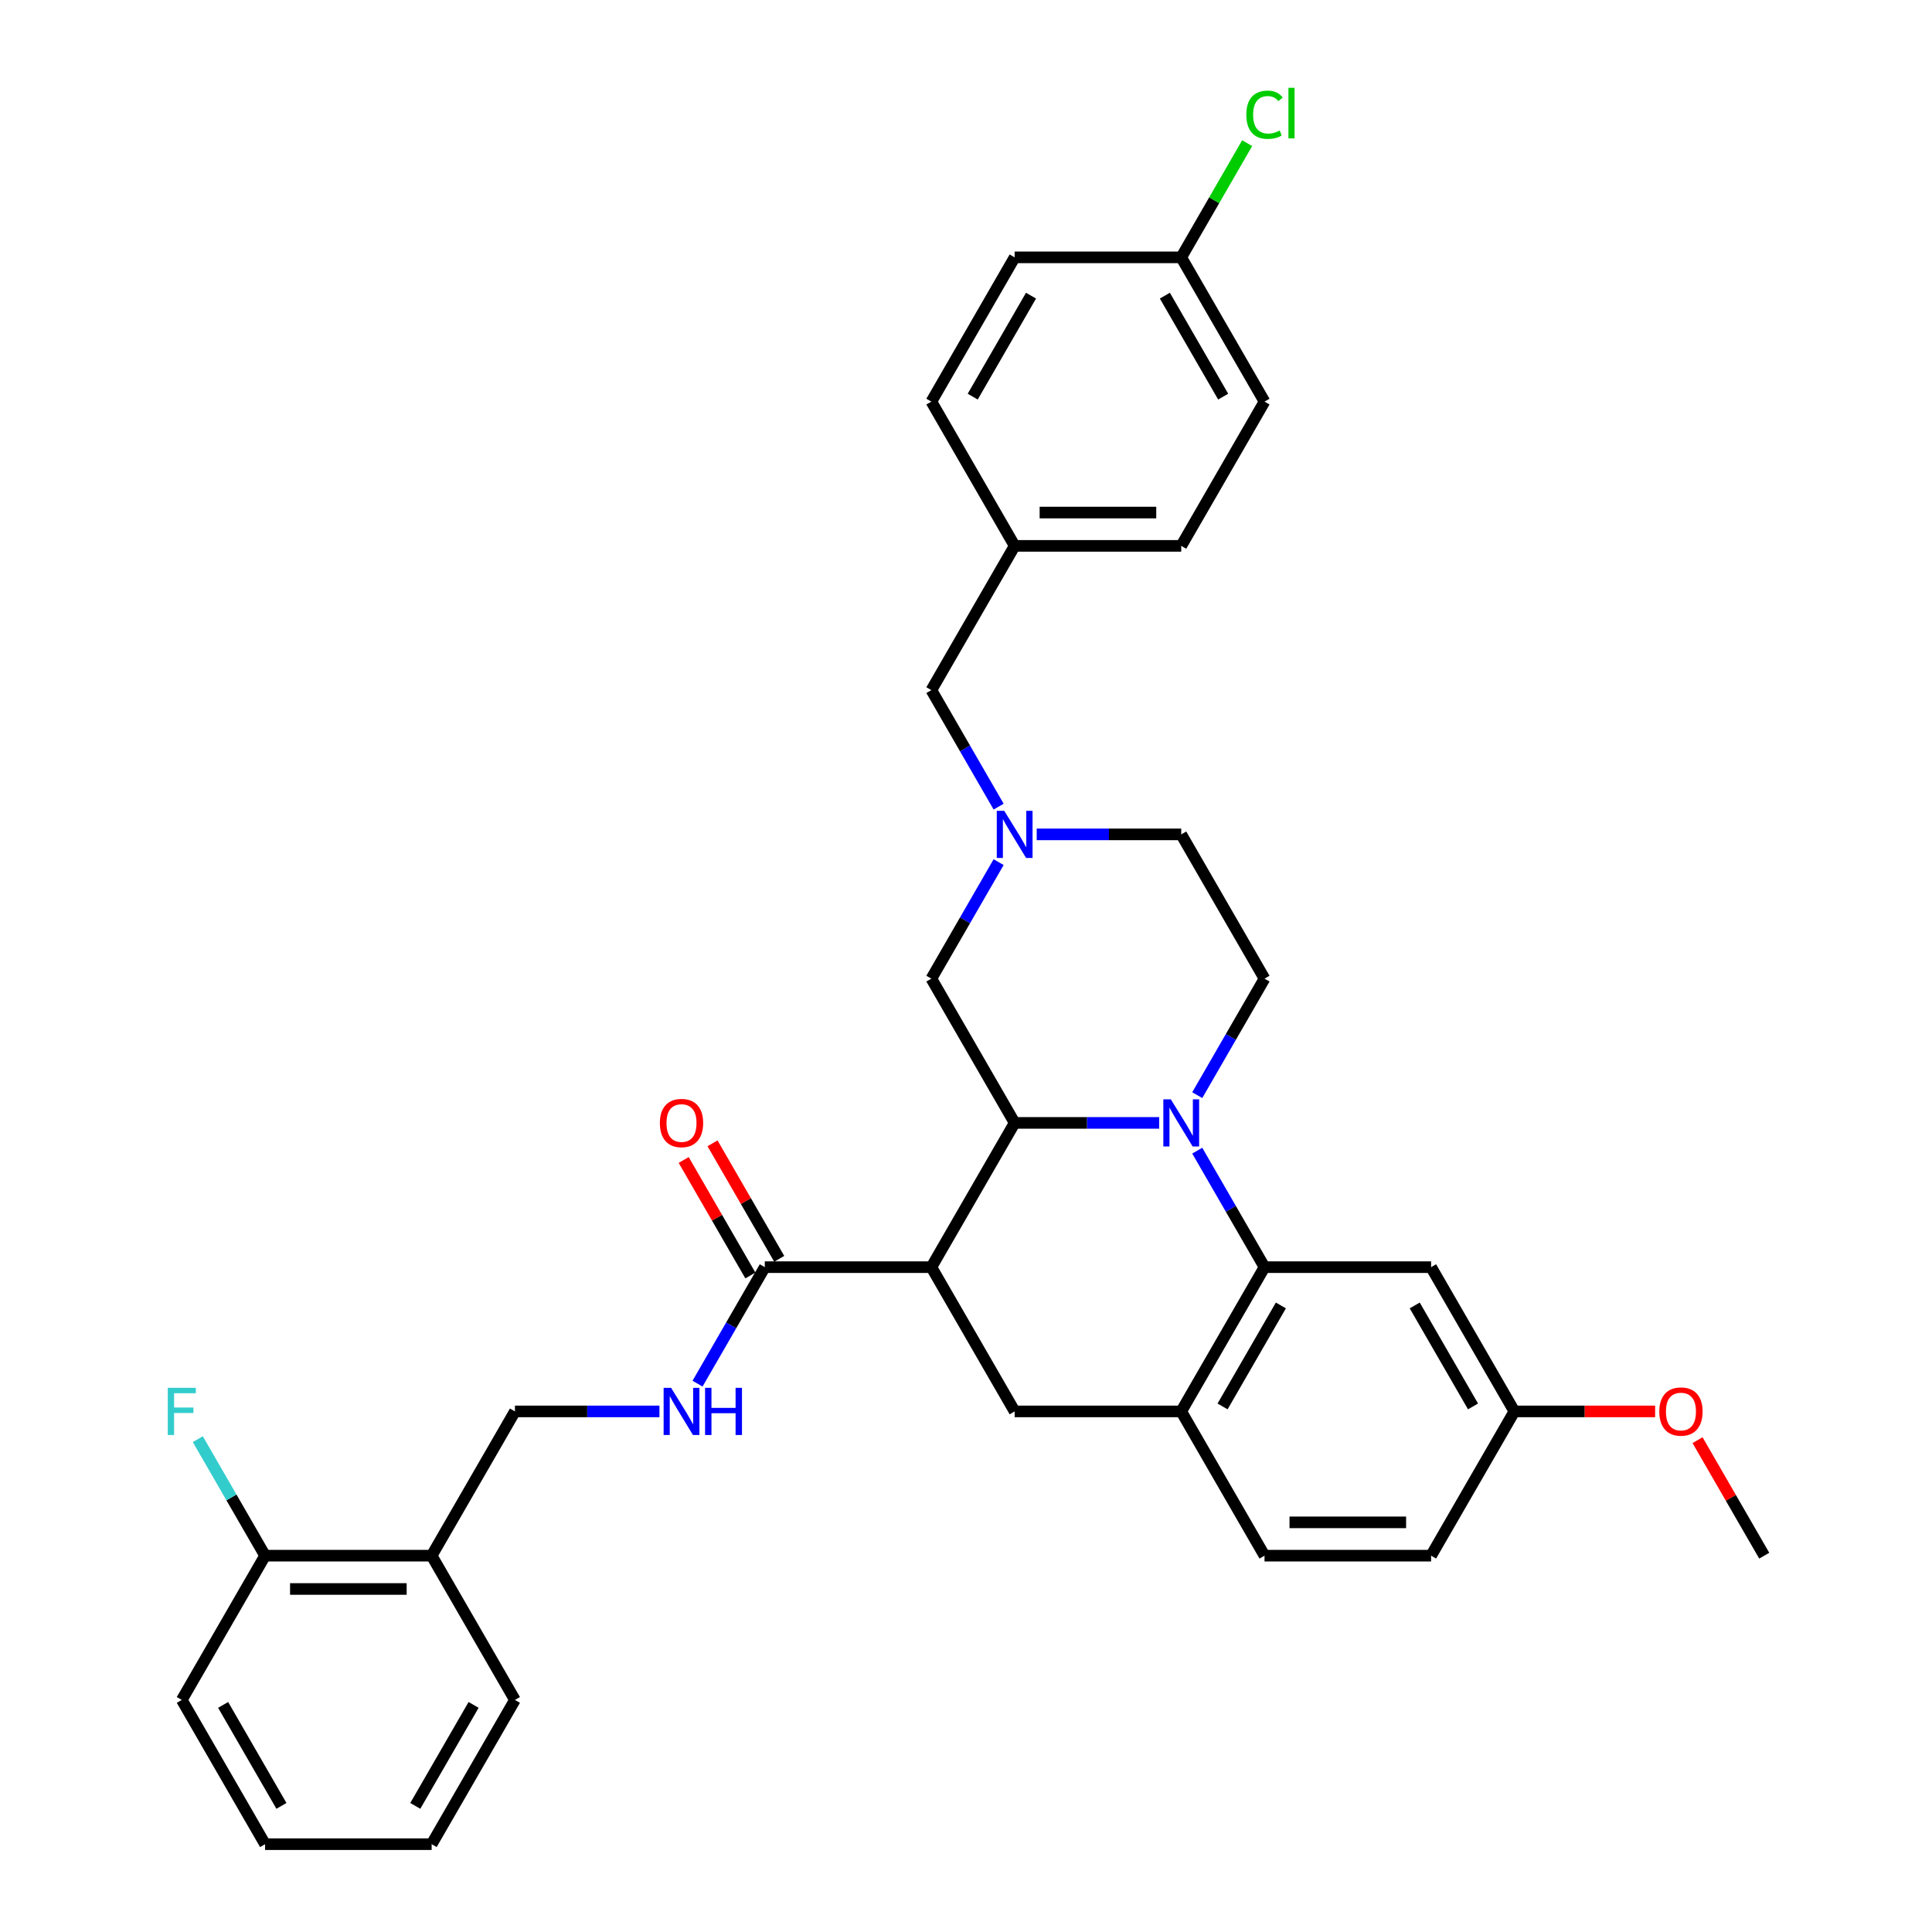 <?xml version='1.0' encoding='iso-8859-1'?>
<svg version='1.1' baseProfile='full'
              xmlns='http://www.w3.org/2000/svg'
                      xmlns:rdkit='http://www.rdkit.org/xml'
                      xmlns:xlink='http://www.w3.org/1999/xlink'
                  xml:space='preserve'
width='1000px' height='1000px' viewBox='0 0 1000 1000'>
<!-- END OF HEADER -->
<rect style='opacity:1.0;fill:#FFFFFF;stroke:none' width='1000' height='1000' x='0' y='0'> </rect>
<path class='bond-1' d='M 599.987,581.211 L 562.586,581.211' style='fill:none;fill-rule:evenodd;stroke:#0000FF;stroke-width:6px;stroke-linecap:butt;stroke-linejoin:miter;stroke-opacity:1' />
<path class='bond-1' d='M 562.586,581.211 L 525.184,581.211' style='fill:none;fill-rule:evenodd;stroke:#000000;stroke-width:6px;stroke-linecap:butt;stroke-linejoin:miter;stroke-opacity:1' />
<path class='bond-2' d='M 619.695,595.575 L 637.103,625.726' style='fill:none;fill-rule:evenodd;stroke:#0000FF;stroke-width:6px;stroke-linecap:butt;stroke-linejoin:miter;stroke-opacity:1' />
<path class='bond-2' d='M 637.103,625.726 L 654.511,655.878' style='fill:none;fill-rule:evenodd;stroke:#000000;stroke-width:6px;stroke-linecap:butt;stroke-linejoin:miter;stroke-opacity:1' />
<path class='bond-7' d='M 619.695,566.847 L 637.103,536.695' style='fill:none;fill-rule:evenodd;stroke:#0000FF;stroke-width:6px;stroke-linecap:butt;stroke-linejoin:miter;stroke-opacity:1' />
<path class='bond-7' d='M 637.103,536.695 L 654.511,506.544' style='fill:none;fill-rule:evenodd;stroke:#000000;stroke-width:6px;stroke-linecap:butt;stroke-linejoin:miter;stroke-opacity:1' />
<path class='bond-0' d='M 482.075,655.878 L 525.184,581.211' style='fill:none;fill-rule:evenodd;stroke:#000000;stroke-width:6px;stroke-linecap:butt;stroke-linejoin:miter;stroke-opacity:1' />
<path class='bond-3' d='M 482.075,655.878 L 525.184,730.545' style='fill:none;fill-rule:evenodd;stroke:#000000;stroke-width:6px;stroke-linecap:butt;stroke-linejoin:miter;stroke-opacity:1' />
<path class='bond-4' d='M 482.075,655.878 L 395.857,655.878' style='fill:none;fill-rule:evenodd;stroke:#000000;stroke-width:6px;stroke-linecap:butt;stroke-linejoin:miter;stroke-opacity:1' />
<path class='bond-8' d='M 525.184,581.211 L 482.075,506.544' style='fill:none;fill-rule:evenodd;stroke:#000000;stroke-width:6px;stroke-linecap:butt;stroke-linejoin:miter;stroke-opacity:1' />
<path class='bond-5' d='M 654.511,655.878 L 611.402,730.545' style='fill:none;fill-rule:evenodd;stroke:#000000;stroke-width:6px;stroke-linecap:butt;stroke-linejoin:miter;stroke-opacity:1' />
<path class='bond-5' d='M 662.978,675.7 L 632.802,727.966' style='fill:none;fill-rule:evenodd;stroke:#000000;stroke-width:6px;stroke-linecap:butt;stroke-linejoin:miter;stroke-opacity:1' />
<path class='bond-9' d='M 654.511,655.878 L 740.729,655.878' style='fill:none;fill-rule:evenodd;stroke:#000000;stroke-width:6px;stroke-linecap:butt;stroke-linejoin:miter;stroke-opacity:1' />
<path class='bond-34' d='M 525.184,730.545 L 611.402,730.545' style='fill:none;fill-rule:evenodd;stroke:#000000;stroke-width:6px;stroke-linecap:butt;stroke-linejoin:miter;stroke-opacity:1' />
<path class='bond-10' d='M 395.857,655.878 L 378.449,686.029' style='fill:none;fill-rule:evenodd;stroke:#000000;stroke-width:6px;stroke-linecap:butt;stroke-linejoin:miter;stroke-opacity:1' />
<path class='bond-10' d='M 378.449,686.029 L 361.041,716.181' style='fill:none;fill-rule:evenodd;stroke:#0000FF;stroke-width:6px;stroke-linecap:butt;stroke-linejoin:miter;stroke-opacity:1' />
<path class='bond-13' d='M 403.324,651.567 L 386.065,621.674' style='fill:none;fill-rule:evenodd;stroke:#000000;stroke-width:6px;stroke-linecap:butt;stroke-linejoin:miter;stroke-opacity:1' />
<path class='bond-13' d='M 386.065,621.674 L 368.807,591.781' style='fill:none;fill-rule:evenodd;stroke:#FF0000;stroke-width:6px;stroke-linecap:butt;stroke-linejoin:miter;stroke-opacity:1' />
<path class='bond-13' d='M 388.391,660.189 L 371.132,630.296' style='fill:none;fill-rule:evenodd;stroke:#000000;stroke-width:6px;stroke-linecap:butt;stroke-linejoin:miter;stroke-opacity:1' />
<path class='bond-13' d='M 371.132,630.296 L 353.873,600.403' style='fill:none;fill-rule:evenodd;stroke:#FF0000;stroke-width:6px;stroke-linecap:butt;stroke-linejoin:miter;stroke-opacity:1' />
<path class='bond-15' d='M 611.402,730.545 L 654.511,805.212' style='fill:none;fill-rule:evenodd;stroke:#000000;stroke-width:6px;stroke-linecap:butt;stroke-linejoin:miter;stroke-opacity:1' />
<path class='bond-6' d='M 516.891,446.241 L 499.483,476.392' style='fill:none;fill-rule:evenodd;stroke:#0000FF;stroke-width:6px;stroke-linecap:butt;stroke-linejoin:miter;stroke-opacity:1' />
<path class='bond-6' d='M 499.483,476.392 L 482.075,506.544' style='fill:none;fill-rule:evenodd;stroke:#000000;stroke-width:6px;stroke-linecap:butt;stroke-linejoin:miter;stroke-opacity:1' />
<path class='bond-17' d='M 516.891,417.513 L 499.483,387.362' style='fill:none;fill-rule:evenodd;stroke:#0000FF;stroke-width:6px;stroke-linecap:butt;stroke-linejoin:miter;stroke-opacity:1' />
<path class='bond-17' d='M 499.483,387.362 L 482.075,357.21' style='fill:none;fill-rule:evenodd;stroke:#000000;stroke-width:6px;stroke-linecap:butt;stroke-linejoin:miter;stroke-opacity:1' />
<path class='bond-35' d='M 536.6,431.877 L 574.001,431.877' style='fill:none;fill-rule:evenodd;stroke:#0000FF;stroke-width:6px;stroke-linecap:butt;stroke-linejoin:miter;stroke-opacity:1' />
<path class='bond-35' d='M 574.001,431.877 L 611.402,431.877' style='fill:none;fill-rule:evenodd;stroke:#000000;stroke-width:6px;stroke-linecap:butt;stroke-linejoin:miter;stroke-opacity:1' />
<path class='bond-16' d='M 654.511,506.544 L 611.402,431.877' style='fill:none;fill-rule:evenodd;stroke:#000000;stroke-width:6px;stroke-linecap:butt;stroke-linejoin:miter;stroke-opacity:1' />
<path class='bond-18' d='M 740.729,655.878 L 783.838,730.545' style='fill:none;fill-rule:evenodd;stroke:#000000;stroke-width:6px;stroke-linecap:butt;stroke-linejoin:miter;stroke-opacity:1' />
<path class='bond-18' d='M 732.262,675.7 L 762.438,727.966' style='fill:none;fill-rule:evenodd;stroke:#000000;stroke-width:6px;stroke-linecap:butt;stroke-linejoin:miter;stroke-opacity:1' />
<path class='bond-12' d='M 341.333,730.545 L 303.932,730.545' style='fill:none;fill-rule:evenodd;stroke:#0000FF;stroke-width:6px;stroke-linecap:butt;stroke-linejoin:miter;stroke-opacity:1' />
<path class='bond-12' d='M 303.932,730.545 L 266.53,730.545' style='fill:none;fill-rule:evenodd;stroke:#000000;stroke-width:6px;stroke-linecap:butt;stroke-linejoin:miter;stroke-opacity:1' />
<path class='bond-11' d='M 223.421,805.212 L 266.53,730.545' style='fill:none;fill-rule:evenodd;stroke:#000000;stroke-width:6px;stroke-linecap:butt;stroke-linejoin:miter;stroke-opacity:1' />
<path class='bond-14' d='M 223.421,805.212 L 137.204,805.212' style='fill:none;fill-rule:evenodd;stroke:#000000;stroke-width:6px;stroke-linecap:butt;stroke-linejoin:miter;stroke-opacity:1' />
<path class='bond-14' d='M 210.489,822.455 L 150.136,822.455' style='fill:none;fill-rule:evenodd;stroke:#000000;stroke-width:6px;stroke-linecap:butt;stroke-linejoin:miter;stroke-opacity:1' />
<path class='bond-29' d='M 223.421,805.212 L 266.53,879.879' style='fill:none;fill-rule:evenodd;stroke:#000000;stroke-width:6px;stroke-linecap:butt;stroke-linejoin:miter;stroke-opacity:1' />
<path class='bond-21' d='M 137.204,805.212 L 119.796,775.06' style='fill:none;fill-rule:evenodd;stroke:#000000;stroke-width:6px;stroke-linecap:butt;stroke-linejoin:miter;stroke-opacity:1' />
<path class='bond-21' d='M 119.796,775.06 L 102.388,744.909' style='fill:none;fill-rule:evenodd;stroke:#33CCCC;stroke-width:6px;stroke-linecap:butt;stroke-linejoin:miter;stroke-opacity:1' />
<path class='bond-30' d='M 137.204,805.212 L 94.095,879.879' style='fill:none;fill-rule:evenodd;stroke:#000000;stroke-width:6px;stroke-linecap:butt;stroke-linejoin:miter;stroke-opacity:1' />
<path class='bond-22' d='M 654.511,805.212 L 740.729,805.212' style='fill:none;fill-rule:evenodd;stroke:#000000;stroke-width:6px;stroke-linecap:butt;stroke-linejoin:miter;stroke-opacity:1' />
<path class='bond-22' d='M 667.444,787.968 L 727.796,787.968' style='fill:none;fill-rule:evenodd;stroke:#000000;stroke-width:6px;stroke-linecap:butt;stroke-linejoin:miter;stroke-opacity:1' />
<path class='bond-19' d='M 482.075,357.21 L 525.184,282.543' style='fill:none;fill-rule:evenodd;stroke:#000000;stroke-width:6px;stroke-linecap:butt;stroke-linejoin:miter;stroke-opacity:1' />
<path class='bond-28' d='M 783.838,730.545 L 820.265,730.545' style='fill:none;fill-rule:evenodd;stroke:#000000;stroke-width:6px;stroke-linecap:butt;stroke-linejoin:miter;stroke-opacity:1' />
<path class='bond-28' d='M 820.265,730.545 L 856.692,730.545' style='fill:none;fill-rule:evenodd;stroke:#FF0000;stroke-width:6px;stroke-linecap:butt;stroke-linejoin:miter;stroke-opacity:1' />
<path class='bond-36' d='M 783.838,730.545 L 740.729,805.212' style='fill:none;fill-rule:evenodd;stroke:#000000;stroke-width:6px;stroke-linecap:butt;stroke-linejoin:miter;stroke-opacity:1' />
<path class='bond-26' d='M 525.184,282.543 L 611.402,282.543' style='fill:none;fill-rule:evenodd;stroke:#000000;stroke-width:6px;stroke-linecap:butt;stroke-linejoin:miter;stroke-opacity:1' />
<path class='bond-26' d='M 538.117,265.3 L 598.469,265.3' style='fill:none;fill-rule:evenodd;stroke:#000000;stroke-width:6px;stroke-linecap:butt;stroke-linejoin:miter;stroke-opacity:1' />
<path class='bond-27' d='M 525.184,282.543 L 482.075,207.876' style='fill:none;fill-rule:evenodd;stroke:#000000;stroke-width:6px;stroke-linecap:butt;stroke-linejoin:miter;stroke-opacity:1' />
<path class='bond-20' d='M 611.402,133.209 L 654.511,207.876' style='fill:none;fill-rule:evenodd;stroke:#000000;stroke-width:6px;stroke-linecap:butt;stroke-linejoin:miter;stroke-opacity:1' />
<path class='bond-20' d='M 602.935,153.031 L 633.111,205.298' style='fill:none;fill-rule:evenodd;stroke:#000000;stroke-width:6px;stroke-linecap:butt;stroke-linejoin:miter;stroke-opacity:1' />
<path class='bond-23' d='M 611.402,133.209 L 628.467,103.653' style='fill:none;fill-rule:evenodd;stroke:#000000;stroke-width:6px;stroke-linecap:butt;stroke-linejoin:miter;stroke-opacity:1' />
<path class='bond-23' d='M 628.467,103.653 L 645.531,74.096' style='fill:none;fill-rule:evenodd;stroke:#00CC00;stroke-width:6px;stroke-linecap:butt;stroke-linejoin:miter;stroke-opacity:1' />
<path class='bond-37' d='M 611.402,133.209 L 525.184,133.209' style='fill:none;fill-rule:evenodd;stroke:#000000;stroke-width:6px;stroke-linecap:butt;stroke-linejoin:miter;stroke-opacity:1' />
<path class='bond-24' d='M 654.511,207.876 L 611.402,282.543' style='fill:none;fill-rule:evenodd;stroke:#000000;stroke-width:6px;stroke-linecap:butt;stroke-linejoin:miter;stroke-opacity:1' />
<path class='bond-25' d='M 525.184,133.209 L 482.075,207.876' style='fill:none;fill-rule:evenodd;stroke:#000000;stroke-width:6px;stroke-linecap:butt;stroke-linejoin:miter;stroke-opacity:1' />
<path class='bond-25' d='M 533.651,153.031 L 503.475,205.298' style='fill:none;fill-rule:evenodd;stroke:#000000;stroke-width:6px;stroke-linecap:butt;stroke-linejoin:miter;stroke-opacity:1' />
<path class='bond-31' d='M 878.648,745.426 L 895.906,775.319' style='fill:none;fill-rule:evenodd;stroke:#FF0000;stroke-width:6px;stroke-linecap:butt;stroke-linejoin:miter;stroke-opacity:1' />
<path class='bond-31' d='M 895.906,775.319 L 913.165,805.212' style='fill:none;fill-rule:evenodd;stroke:#000000;stroke-width:6px;stroke-linecap:butt;stroke-linejoin:miter;stroke-opacity:1' />
<path class='bond-32' d='M 266.53,879.879 L 223.421,954.545' style='fill:none;fill-rule:evenodd;stroke:#000000;stroke-width:6px;stroke-linecap:butt;stroke-linejoin:miter;stroke-opacity:1' />
<path class='bond-32' d='M 245.131,882.457 L 214.954,934.724' style='fill:none;fill-rule:evenodd;stroke:#000000;stroke-width:6px;stroke-linecap:butt;stroke-linejoin:miter;stroke-opacity:1' />
<path class='bond-33' d='M 94.095,879.879 L 137.204,954.545' style='fill:none;fill-rule:evenodd;stroke:#000000;stroke-width:6px;stroke-linecap:butt;stroke-linejoin:miter;stroke-opacity:1' />
<path class='bond-33' d='M 115.494,882.457 L 145.671,934.724' style='fill:none;fill-rule:evenodd;stroke:#000000;stroke-width:6px;stroke-linecap:butt;stroke-linejoin:miter;stroke-opacity:1' />
<path class='bond-38' d='M 223.421,954.545 L 137.204,954.545' style='fill:none;fill-rule:evenodd;stroke:#000000;stroke-width:6px;stroke-linecap:butt;stroke-linejoin:miter;stroke-opacity:1' />
<path  class='atom-0' d='M 606.005 569.002
L 614.006 581.935
Q 614.799 583.211, 616.075 585.522
Q 617.351 587.832, 617.42 587.97
L 617.42 569.002
L 620.662 569.002
L 620.662 593.419
L 617.317 593.419
L 608.729 579.28
Q 607.729 577.624, 606.66 575.727
Q 605.626 573.831, 605.315 573.244
L 605.315 593.419
L 602.142 593.419
L 602.142 569.002
L 606.005 569.002
' fill='#0000FF'/>
<path  class='atom-7' d='M 519.787 419.669
L 527.788 432.601
Q 528.581 433.877, 529.857 436.188
Q 531.133 438.499, 531.202 438.637
L 531.202 419.669
L 534.444 419.669
L 534.444 444.085
L 531.099 444.085
L 522.512 429.946
Q 521.511 428.29, 520.442 426.394
Q 519.408 424.497, 519.097 423.91
L 519.097 444.085
L 515.924 444.085
L 515.924 419.669
L 519.787 419.669
' fill='#0000FF'/>
<path  class='atom-11' d='M 347.351 718.336
L 355.352 731.269
Q 356.145 732.545, 357.421 734.856
Q 358.697 737.166, 358.766 737.304
L 358.766 718.336
L 362.008 718.336
L 362.008 742.753
L 358.663 742.753
L 350.076 728.613
Q 349.076 726.958, 348.006 725.061
Q 346.972 723.164, 346.661 722.578
L 346.661 742.753
L 343.489 742.753
L 343.489 718.336
L 347.351 718.336
' fill='#0000FF'/>
<path  class='atom-11' d='M 364.94 718.336
L 368.25 718.336
L 368.25 728.717
L 380.735 728.717
L 380.735 718.336
L 384.046 718.336
L 384.046 742.753
L 380.735 742.753
L 380.735 731.476
L 368.25 731.476
L 368.25 742.753
L 364.94 742.753
L 364.94 718.336
' fill='#0000FF'/>
<path  class='atom-14' d='M 341.54 581.28
Q 341.54 575.417, 344.437 572.141
Q 347.334 568.864, 352.748 568.864
Q 358.163 568.864, 361.06 572.141
Q 363.957 575.417, 363.957 581.28
Q 363.957 587.212, 361.025 590.591
Q 358.094 593.937, 352.748 593.937
Q 347.368 593.937, 344.437 590.591
Q 341.54 587.246, 341.54 581.28
M 352.748 591.178
Q 356.473 591.178, 358.473 588.695
Q 360.508 586.177, 360.508 581.28
Q 360.508 576.486, 358.473 574.072
Q 356.473 571.623, 352.748 571.623
Q 349.024 571.623, 346.989 574.038
Q 344.989 576.452, 344.989 581.28
Q 344.989 586.211, 346.989 588.695
Q 349.024 591.178, 352.748 591.178
' fill='#FF0000'/>
<path  class='atom-22' d='M 86.835 718.336
L 101.354 718.336
L 101.354 721.13
L 90.111 721.13
L 90.111 728.544
L 100.113 728.544
L 100.113 731.372
L 90.111 731.372
L 90.111 742.753
L 86.835 742.753
L 86.835 718.336
' fill='#33CCCC'/>
<path  class='atom-24' d='M 645.096 59.387
Q 645.096 53.318, 647.924 50.145
Q 650.787 46.938, 656.201 46.938
Q 661.236 46.938, 663.926 50.49
L 661.65 52.352
Q 659.684 49.765, 656.201 49.765
Q 652.511 49.765, 650.545 52.248
Q 648.614 54.697, 648.614 59.387
Q 648.614 64.216, 650.614 66.699
Q 652.649 69.182, 656.58 69.182
Q 659.27 69.182, 662.409 67.561
L 663.374 70.147
Q 662.098 70.975, 660.167 71.458
Q 658.236 71.941, 656.098 71.941
Q 650.787 71.941, 647.924 68.699
Q 645.096 65.457, 645.096 59.387
' fill='#00CC00'/>
<path  class='atom-24' d='M 666.892 45.455
L 670.065 45.455
L 670.065 71.63
L 666.892 71.63
L 666.892 45.455
' fill='#00CC00'/>
<path  class='atom-29' d='M 858.848 730.614
Q 858.848 724.751, 861.745 721.475
Q 864.641 718.198, 870.056 718.198
Q 875.47 718.198, 878.367 721.475
Q 881.264 724.751, 881.264 730.614
Q 881.264 736.545, 878.333 739.925
Q 875.401 743.27, 870.056 743.27
Q 864.676 743.27, 861.745 739.925
Q 858.848 736.58, 858.848 730.614
M 870.056 740.511
Q 873.781 740.511, 875.781 738.028
Q 877.816 735.511, 877.816 730.614
Q 877.816 725.82, 875.781 723.406
Q 873.781 720.957, 870.056 720.957
Q 866.331 720.957, 864.297 723.371
Q 862.296 725.785, 862.296 730.614
Q 862.296 735.545, 864.297 738.028
Q 866.331 740.511, 870.056 740.511
' fill='#FF0000'/>
</svg>
